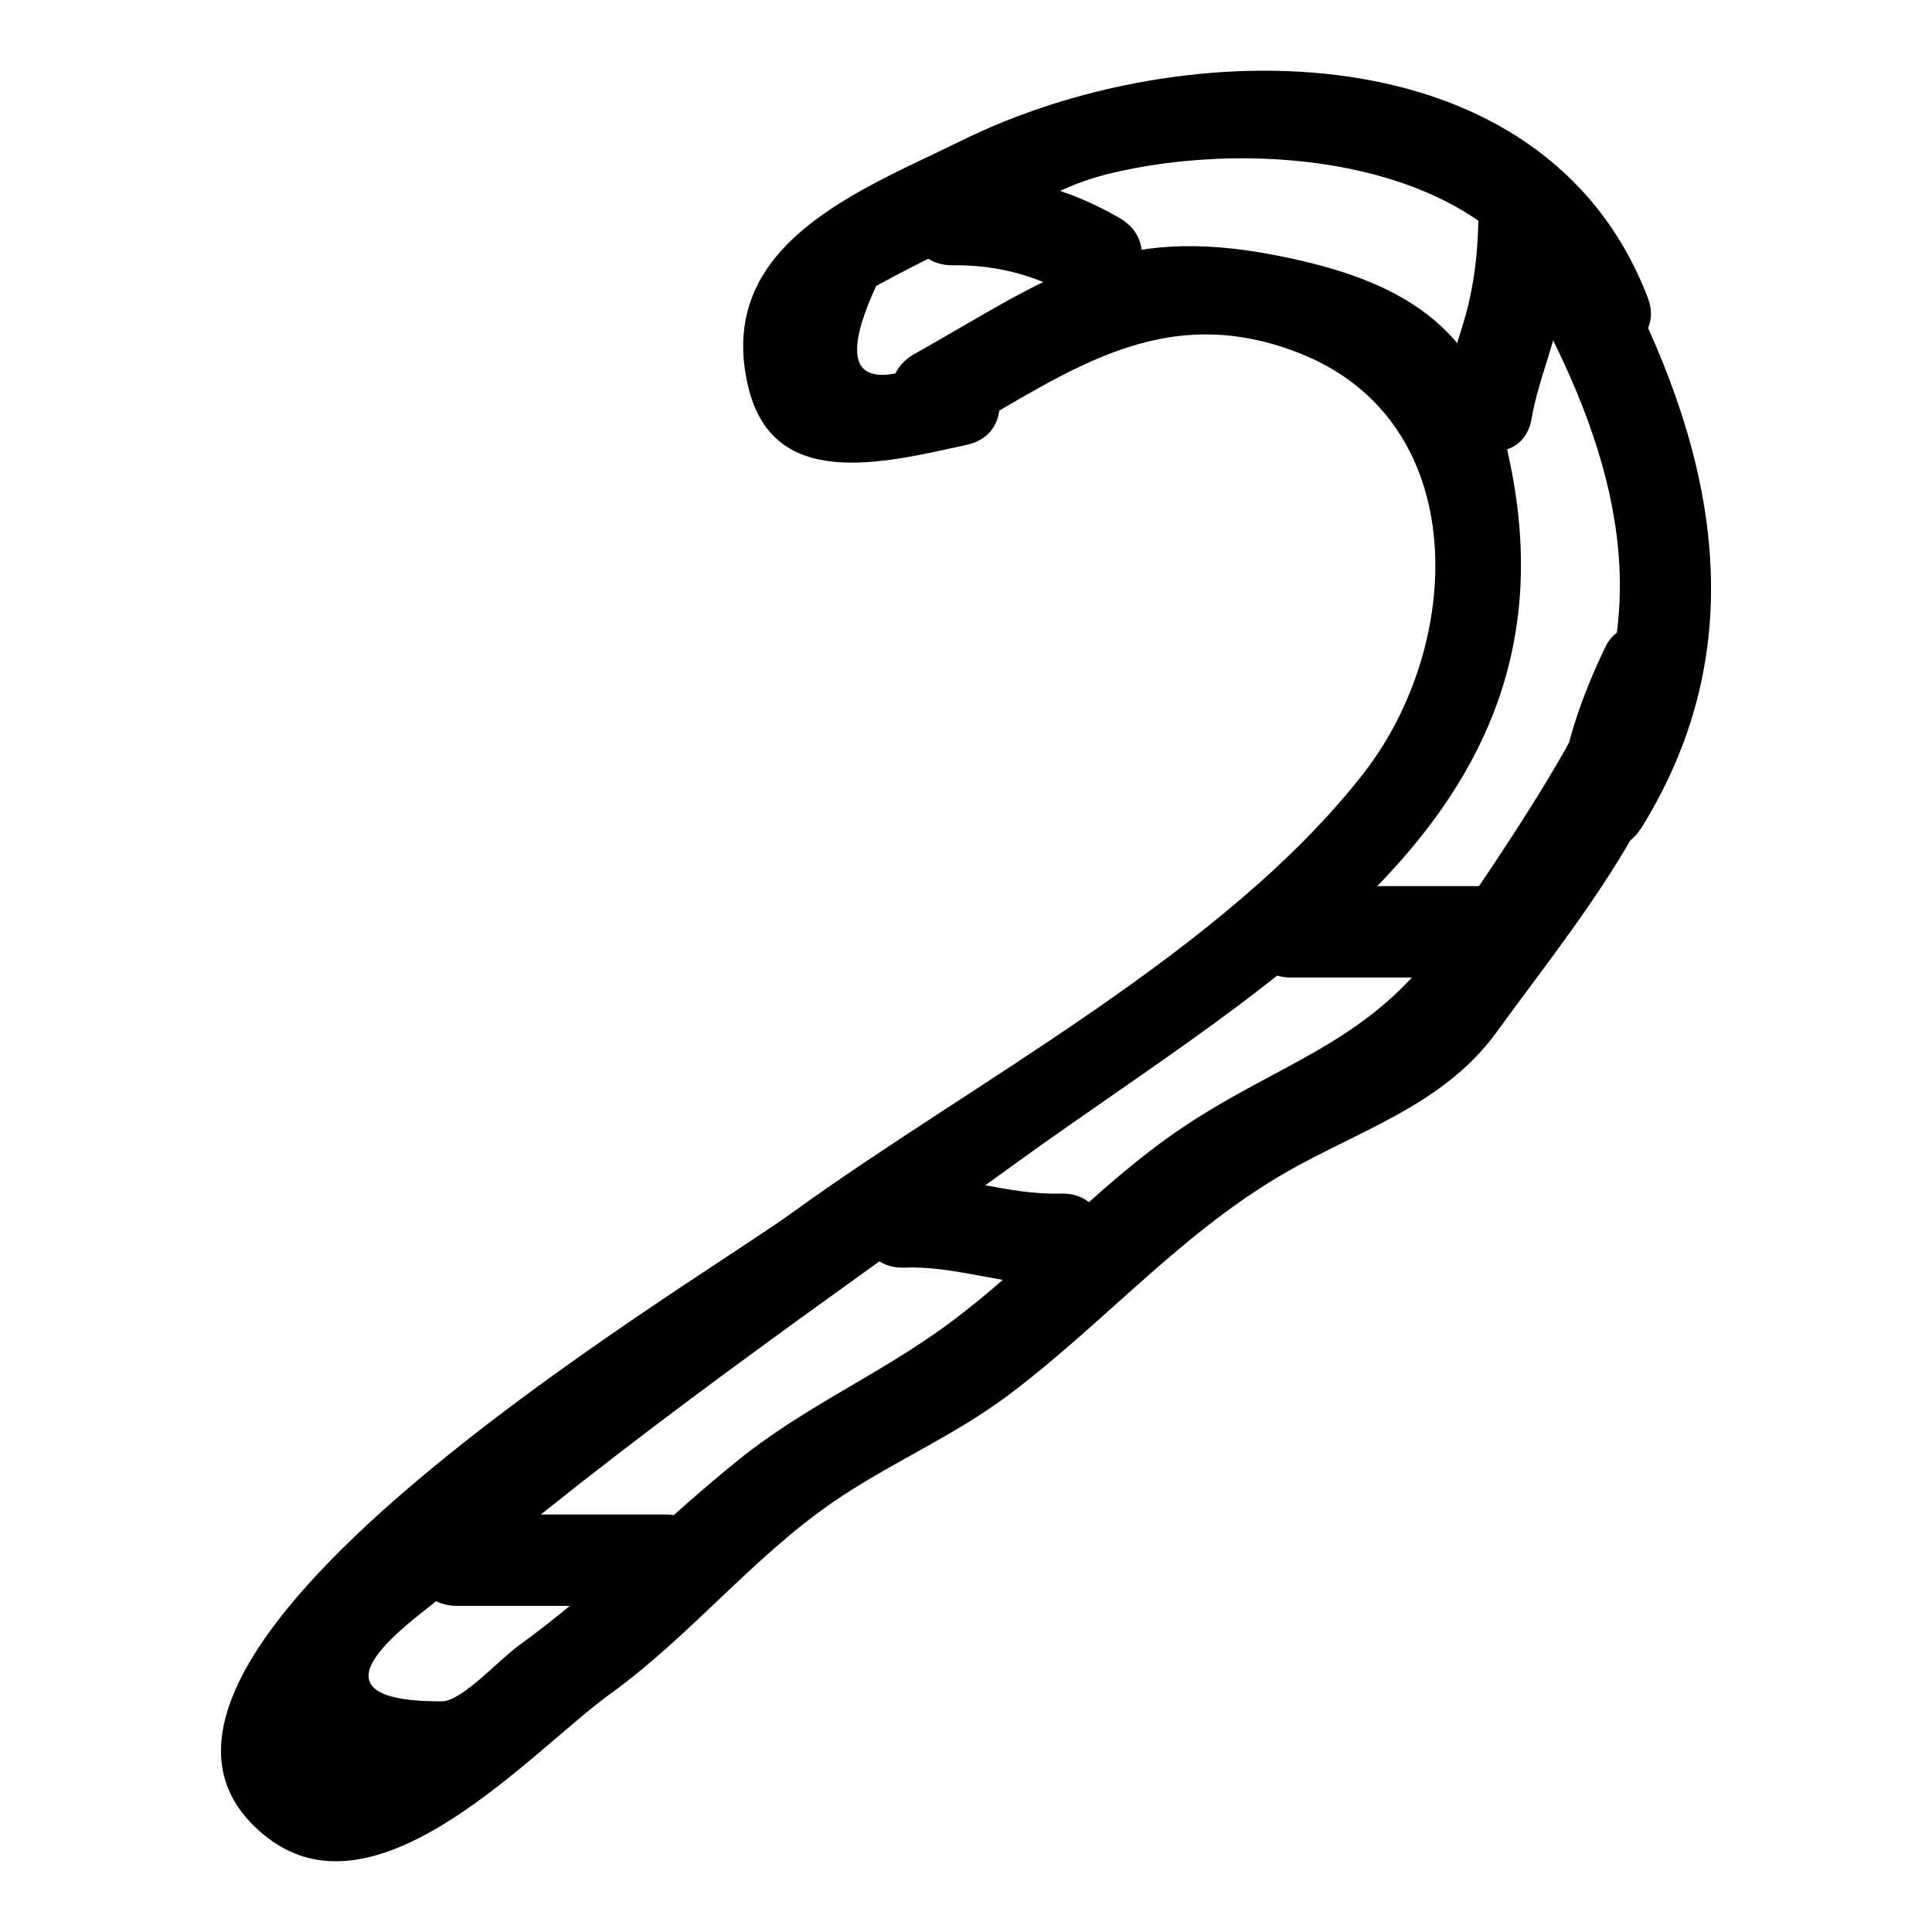 <?xml version="1.0" encoding="UTF-8"?>
<!-- Uploaded to: SVG Repo, www.svgrepo.com, Generator: SVG Repo Mixer Tools -->
<svg fill="#000000" width="800px" height="800px" version="1.1" viewBox="144 144 512 512" xmlns="http://www.w3.org/2000/svg">
 <g>
  <path d="m398.48 258.77c28.977-16.328 54.055-35.508 90.277-21.016 45.367 18.152 43.375 76.852 16.559 111.24-36.863 47.27-103.04 81.355-151.41 116.41-27.797 20.141-198.11 120.1-138.95 165.65 29.625 22.809 70.508-23.562 90.715-38.121 21.098-15.203 37.543-35.977 58.906-50.727 15.172-10.477 32.016-17.453 46.859-28.633 26.523-19.977 47.195-44.828 76.867-60.848 19.133-10.328 39.258-17.117 52.461-35.402 19.379-26.836 48.754-61.344 51.246-95.777 0.852-11.746-17.445-16.844-22.566-6.113-6.168 12.914-10.059 24.168-12.48 38.441-2.215 13.066 14.516 21.637 22.137 9.332 29.723-47.984 19.863-98.039-4.992-145.99-7.176-13.844-28.086-1.609-20.914 12.227 20.59 39.719 30.18 80.871 4.992 121.54 7.379 3.109 14.758 6.223 22.137 9.332 1.09-11.512 4.438-22.395 10.035-32.656-7.523-2.039-15.047-4.074-22.566-6.113-0.918 12.711-30.371 55.152-40.621 70.211-19.625 28.816-43.641 33.281-70.496 51.527-22.195 15.082-39.941 35.801-61.512 51.684-17.789 13.098-37.992 21.855-55.25 35.75-20.234 16.293-37.312 34.07-58.594 49.484-5.195 3.762-14.914 14.656-20.254 14.672-39.98 0.125-6.922-21.789 0.406-28.078 48.324-41.477 100.95-77.773 152.5-115.07 68.188-49.324 151.73-92.406 129.41-188.68-7.66-33.047-28.176-44.832-60.727-51.285-43.422-8.609-60.586 5.914-96.391 26.094-13.586 7.648-1.391 28.578 12.219 20.91z"/>
  <path d="m393.79 238.52c-22.242 10.328-28.105 4.078-17.594-18.75 7.066-3.848 14.234-7.504 21.5-10.965 12.559-6.332 25.789-15.152 39.41-18.574 39.844-10.012 103.46-4.516 120.2 39.059 5.535 14.402 28.961 8.148 23.355-6.438-27.504-71.57-123.07-70.645-181.9-41.566-26.484 13.09-65.695 27.27-56.426 65.418 6.648 27.359 35.289 20.141 57.887 15.176 15.219-3.348 8.777-26.703-6.438-23.359z"/>
  <path d="m396.52 214.3c11.543-0.129 22.07 2.621 32.039 8.449 13.484 7.883 25.691-13.043 12.227-20.914-13.523-7.902-28.598-11.934-44.262-11.754-15.582 0.172-15.621 24.395-0.004 24.219z"/>
  <path d="m535.8 199.59c0.008 8.473-0.664 16.668-2.621 24.941-1.91 8.082-5.231 15.719-6.625 23.914-2.598 15.246 20.738 21.797 23.355 6.438 1.605-9.426 5.543-18.227 7.438-27.613 1.84-9.129 2.688-18.379 2.676-27.684-0.016-15.578-24.238-15.605-24.223 0.004z"/>
  <path d="m486.13 403.05h50.262c15.586 0 15.609-24.223 0-24.223h-50.262c-15.586 0-15.613 24.223 0 24.223z"/>
  <path d="m383.73 479.93c13.992-0.508 27.301 5.043 41.355 4.602 15.551-0.488 15.617-24.711 0-24.223-13.992 0.438-27.293-5.113-41.355-4.602-15.543 0.566-15.617 24.793 0 24.223z"/>
  <path d="m265.11 569.57h55.105c15.586 0 15.609-24.223 0-24.223h-55.105c-15.586 0-15.609 24.223 0 24.223z"/>
 </g>
</svg>